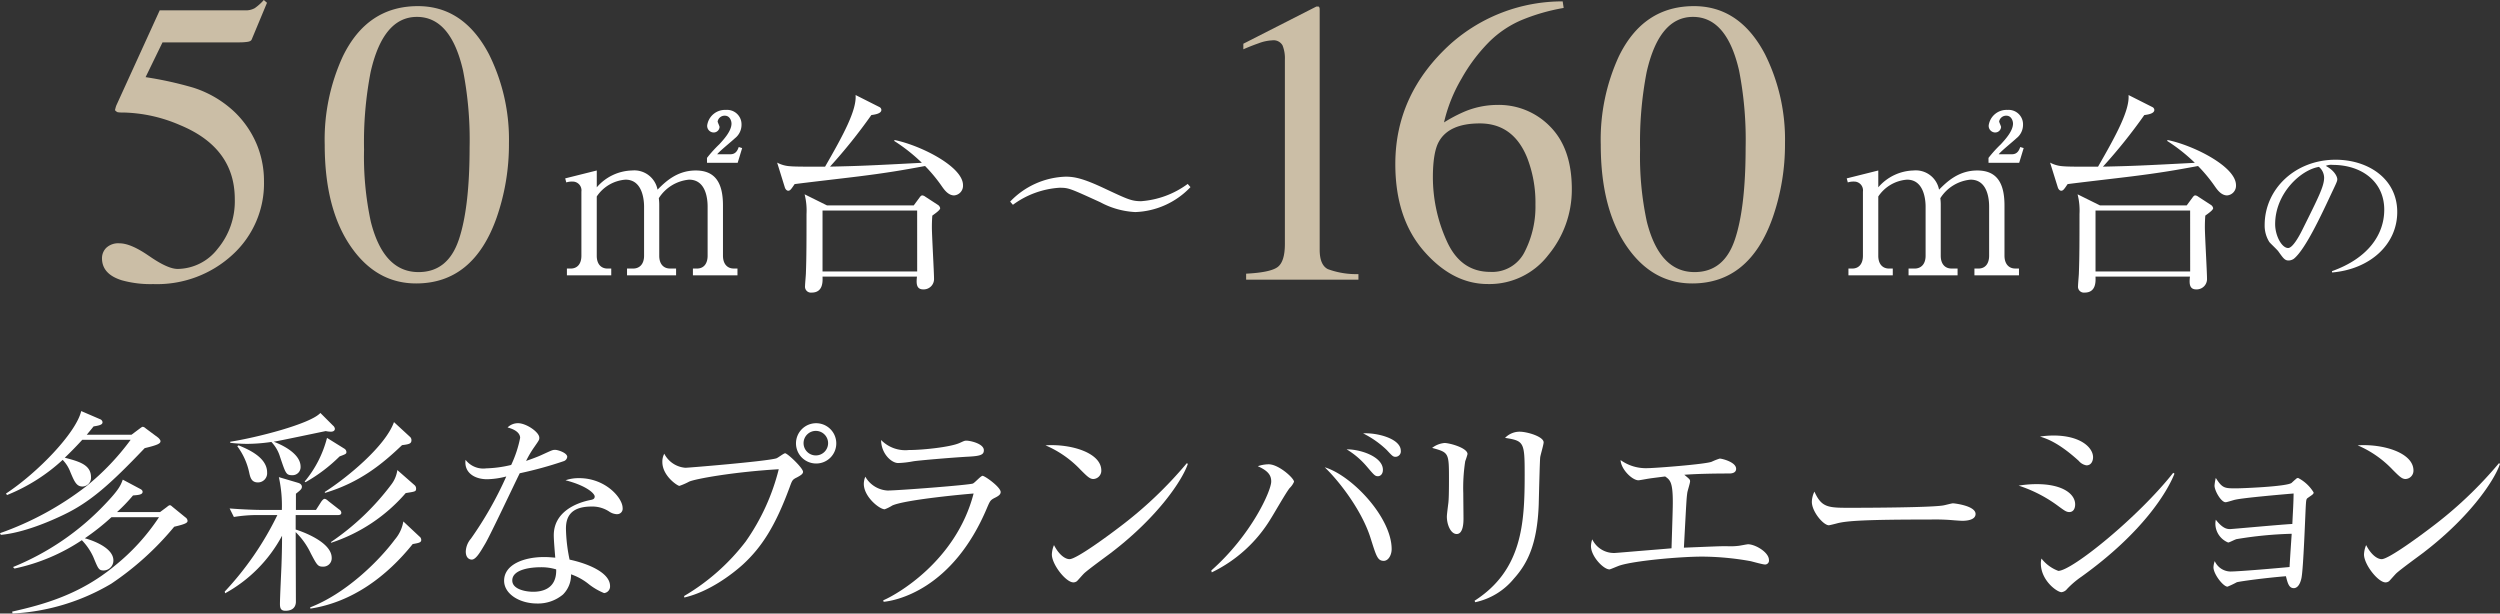 <svg xmlns="http://www.w3.org/2000/svg" xmlns:xlink="http://www.w3.org/1999/xlink" width="407.665" height="100.045" viewBox="0 0 407.665 100.045"><rect x="0" y="0" width="407.665" height="100.045" fill="#333333" stroke="none"/><defs><clipPath id="a"><rect width="407.665" height="100.045" fill="none"/></clipPath></defs><g clip-path="url(#a)"><path d="M23.6,73.071C18,78.945,14.7,81.9,10.288,83.986c-1.946.938-6.361,2.885-10.15,3.232L0,86.94a50.074,50.074,0,0,0,14.112-7.682,40.749,40.749,0,0,0,7.195-7.543h-7.89c-1.182,1.286-1.912,2.016-2.851,2.92,2.364.626,4.276,1.147,4.276,3.2a1.432,1.432,0,0,1-1.391,1.5c-.973,0-1.321-.8-1.981-2.364a5.7,5.7,0,0,0-1.251-1.981,29.727,29.727,0,0,1-9.072,5.735l-.174-.243c5.179-3.407,11.436-9.907,12.27-13.452l3.058,1.32a.588.588,0,0,1,.418.488c0,.347-.279.521-1.46.695-.382.486-.591.729-1.112,1.355h7.3L22.8,69.873c.208-.139.347-.278.486-.278a.833.833,0,0,1,.452.243l2.016,1.5c.174.139.417.418.417.59,0,.383-.382.626-2.572,1.148M28.4,85.9a47.984,47.984,0,0,1-10.254,9.281A35.036,35.036,0,0,1,2.05,100.044l-.069-.312c5.144-1.147,11.123-2.816,16.684-7.439a34.318,34.318,0,0,0,7.265-7.96H18.179a38.457,38.457,0,0,1-4.345,3.441c.278.069,4.657,1.252,4.657,3.615a1.619,1.619,0,0,1-1.564,1.634c-.834,0-.9-.243-1.738-2.26a9.772,9.772,0,0,0-1.842-2.676A31.454,31.454,0,0,1,2.363,92.71l-.243-.244A42.823,42.823,0,0,0,17.136,82.212c2.259-2.363,2.537-3.058,2.885-4l2.815,1.5c.209.1.417.244.417.487,0,.452-.625.521-1.563.591A27.273,27.273,0,0,1,19.083,83.5H26.1l1.077-.8c.139-.1.348-.314.522-.314s.278.14.451.279l2.086,1.7a.742.742,0,0,1,.348.556c0,.313-.244.521-2.19.973" fill="#fff"/><path d="M55.1,83.986H48.215v2.363c.591.174,5.874,1.912,5.874,4.623A1.366,1.366,0,0,1,52.664,92.4c-.834,0-.973-.243-1.981-2.155a12.05,12.05,0,0,0-2.468-3.476c0,.626.035,11.193.035,11.436-.07,1.147-.974,1.39-1.7,1.39s-.9-.381-.9-1.112c0-.972.208-5.249.243-6.117.07-1.912.1-3.477.1-5.006a23.2,23.2,0,0,1-9.28,9.385l-.07-.277a50.552,50.552,0,0,0,8.586-12.479h-2.99a23.359,23.359,0,0,0-4.1.313l-.695-1.391c2.155.174,4.31.243,5.353.243h3.163a21.725,21.725,0,0,0-.487-5.352l3.163.938c.452.139.591.417.591.626,0,.382-.243.556-.973,1.146v2.642h3.267l.869-1.355c.1-.139.348-.453.521-.453.209,0,.383.14.661.383l1.738,1.356a.652.652,0,0,1,.347.521c0,.348-.312.383-.556.383M53.95,70.394a4.2,4.2,0,0,1-.834-.1c-1.356.277-7.265,1.529-8.481,1.737.66.243,4.379,1.7,4.379,4.067a1.313,1.313,0,0,1-1.355,1.391c-1.008,0-1.078-.278-1.982-2.955a6.03,6.03,0,0,0-1.424-2.468,27.967,27.967,0,0,1-3.963.313,23.171,23.171,0,0,1-2.746-.174v-.174c4.24-.66,13.035-2.885,14.7-4.692l2.051,2.05a.827.827,0,0,1,.313.522c0,.348-.313.486-.661.486M42.063,78.668c-1.078,0-1.252-.835-1.426-1.6a11.04,11.04,0,0,0-1.946-4.309l.209-.14c1.424.591,4.657,1.912,4.657,4.415a1.5,1.5,0,0,1-1.494,1.634m13.313-4.242a25.987,25.987,0,0,1-5.562,4.207l-.139-.105a18.139,18.139,0,0,0,3.65-7.125l2.85,1.773a.679.679,0,0,1,.313.521c0,.312-.1.348-1.112.729M67.3,88.713C63.057,94,57.426,98.2,50.613,99.245l-.034-.208c5.7-2.191,11.088-7.4,13.834-11.089a5.993,5.993,0,0,0,1.356-2.92L68.41,87.5a.672.672,0,0,1,.279.556c0,.417-.418.487-1.391.661M65.56,72.585c-3.233,3.093-6.882,6.083-12.548,7.786l-.069-.14c3.649-2.328,9.906-7.472,11.3-11.4l2.607,2.4a.7.7,0,0,1,.243.556c0,.591-.452.66-1.529.8m.591,7.82A27.329,27.329,0,0,1,54.02,88.5l-.07-.1a40.989,40.989,0,0,0,9.8-9.315,5,5,0,0,0,1.042-2.434l2.816,2.468a.717.717,0,0,1,.243.557c0,.486-.174.486-1.7.729" fill="#fff"/><path d="M91.946,75.191a63.189,63.189,0,0,1-7.195,1.982c-.9,1.808-4.692,9.872-5.6,11.436-.8,1.356-1.529,2.642-2.225,2.642-.243,0-.973-.14-.973-1.321a3.4,3.4,0,0,1,.834-2.086,59.741,59.741,0,0,0,5.771-10.15,13.072,13.072,0,0,1-3.129.453c-2.051,0-3.789-1.079-3.511-3.164a3.642,3.642,0,0,0,3.372,1.39,19.316,19.316,0,0,0,4.067-.556,18.716,18.716,0,0,0,1.46-4.414c0-.382-.209-1.216-2.051-1.7a2.425,2.425,0,0,1,1.7-.694c1.356,0,3.476,1.46,3.476,2.363,0,.348,0,.348-.869,1.6a16.594,16.594,0,0,0-1.286,2.19c.695-.243,1.877-.661,2.607-1.009,1.529-.694,1.7-.8,2.121-.8.451,0,1.981.486,1.981,1.146a.823.823,0,0,1-.557.695m8.69,8.656a2.436,2.436,0,0,1-1.216-.382,4.99,4.99,0,0,0-2.955-.869c-3.649,0-4.171,1.981-4.171,3.615a26.667,26.667,0,0,0,.591,5.04c2.781.591,6.6,2.051,6.6,4.31a1.079,1.079,0,0,1-.973,1.147,10.4,10.4,0,0,1-2.677-1.6,9.646,9.646,0,0,0-2.71-1.46,4.486,4.486,0,0,1-1.321,3.3,6.351,6.351,0,0,1-4.206,1.46c-2.886,0-5.388-1.564-5.388-3.72,0-2.606,3.163-3.857,6.535-3.857.764,0,1.286.069,1.807.1-.1-1.217-.243-2.85-.243-3.65,0-3.823,3.684-5.318,6.083-5.77.278-.07.59-.139.59-.556,0-.452-1.251-1.738-4.761-2.642a6.589,6.589,0,0,1,2.224-.347c4.31,0,7.091,3.232,7.091,4.866a.889.889,0,0,1-.9,1.008M88.088,92.5c-1.321,0-4.553.278-4.553,2.155,0,1.46,2.224,1.842,3.406,1.842,1.217,0,3.858-.312,3.754-3.649a8.278,8.278,0,0,0-2.607-.348" fill="#fff"/><path d="M129.838,77.9c-.626.348-.66.417-1.077,1.564-2.295,6.223-4.484,9.7-7.613,12.583-1.773,1.6-5.492,4.449-9.559,5.388l-.034-.244A34.884,34.884,0,0,0,121.6,88.3a35.4,35.4,0,0,0,5.388-11.783c-7.16.417-13.452,1.529-14.6,2.015a10.588,10.588,0,0,1-1.6.7c-.313,0-2.781-1.634-2.781-3.893a2.773,2.773,0,0,1,.313-1.355,4.24,4.24,0,0,0,3.441,2.294c.487,0,13.139-1.043,14.808-1.53.278-.07,1.216-.835,1.46-.835.382,0,2.92,2.4,2.92,3.025,0,.347-.383.591-1.113.973m3.233-2.329a3.285,3.285,0,1,1,3.3-3.3,3.271,3.271,0,0,1-3.3,3.3m-.035-5.318a2,2,0,0,0,0,4,2,2,0,1,0,0-4" fill="#fff"/><path d="M162.167,81.205c-.66.348-.73.486-1.182,1.529-5.631,13.488-14.981,15.225-16.893,15.4l-.069-.243c2.155-.9,11.888-6.4,14.738-17.414-1.008.069-11.019.972-13.244,1.946a6.986,6.986,0,0,1-1.251.625c-.869,0-3.406-2.051-3.406-4.136a3.161,3.161,0,0,1,.243-1.181,4.467,4.467,0,0,0,3.615,2.258c1.669,0,13.417-.9,13.939-1.146.312-.14,1.286-1.252,1.564-1.252.382,0,2.954,1.843,2.954,2.642,0,.452-.451.695-1.008.973M158,74.462c-2.676.139-8.308.626-9.107.765a15.7,15.7,0,0,1-2.433.278c-1.112,0-2.781-1.564-2.781-3.754a5.508,5.508,0,0,0,4.519,1.633c2.329,0,6.813-.486,8.273-1.147.7-.313.8-.382,1.112-.382.625,0,2.85.487,2.85,1.564,0,.695-.452.939-2.433,1.043" fill="#fff"/><path d="M178.3,78.111c-.591,0-1.008-.417-2.121-1.529a17.1,17.1,0,0,0-5.7-3.963c4.171-.277,9.107,1.217,9.107,4.1a1.353,1.353,0,0,1-1.286,1.39m3.024,11.923c-.73.556-4,2.92-4.588,3.511-.174.174-.939,1.043-1.113,1.217a.947.947,0,0,1-.591.208c-1.216,0-3.51-2.92-3.51-4.554a4.322,4.322,0,0,1,.347-1.529c.8,1.564,1.808,2.293,2.538,2.293,1.147,0,6.535-4,8.029-5.143a66.372,66.372,0,0,0,11.089-10.5l.174.1c-.835,2.537-4.728,8.517-12.375,14.391" fill="#fff"/><path d="M210.281,79.606c-.591.73-2.607,4.276-3.059,4.971a22.826,22.826,0,0,1-9.629,8.759l-.069-.313c6.535-5.77,9.768-13,9.768-14.5,0-.869-.313-1.668-2.19-2.5a5.6,5.6,0,0,1,1.772-.313c1.634,0,4.137,2.26,4.137,2.85a3.137,3.137,0,0,1-.73,1.043m15.364,11.853c-1.009,0-1.217-.765-2.121-3.615-1.425-4.623-5.214-9.454-7.508-11.644,4.415,1.32,10.915,8.168,10.915,13.348,0,.938-.522,1.911-1.286,1.911m-.939-13.8c-.487,0-.626-.173-1.842-1.6a13.262,13.262,0,0,0-3.268-2.78c2.19-.035,5.91,1.182,5.91,3.337,0,.695-.417,1.042-.8,1.042m2.885-3.163c-.417,0-.521-.1-1.46-1.112a15.415,15.415,0,0,0-3.858-2.711c2.225-.139,6.152.834,6.152,2.85a.884.884,0,0,1-.834.973" fill="#fff"/><path d="M238.926,75.226a28.416,28.416,0,0,0-.313,5.249c0,.625.034,3.476.034,4.067,0,.521,0,2.537-1.112,2.537-.938,0-1.6-1.46-1.6-2.85,0-.348.209-1.912.244-2.225.069-.556.1-1.773.1-3.719,0-4.484,0-4.484-2.746-5.248a3.859,3.859,0,0,1,2.016-.8c.834,0,3.754.8,3.754,1.808a12,12,0,0,1-.382,1.181m12.235-.66c-.07.451-.209,6.5-.244,7.751-.243,6.395-1.807,9.559-4.067,12.061a11.164,11.164,0,0,1-6.291,3.824l-.1-.243c7.751-4.971,8.168-12.583,8.168-20.543,0-5.319-.1-5.527-3.2-6.013a3.337,3.337,0,0,1,2.363-1.009c1.251,0,3.928.8,3.928,1.738,0,.383-.521,2.086-.556,2.434" fill="#fff"/><path d="M287.8,92.05c-.382,0-2.051-.486-2.4-.556a45.793,45.793,0,0,0-7.821-.73c-3.615,0-10.915.661-13.383,1.426-.277.069-1.6.66-1.737.66-1.009,0-3.025-2.155-3.025-3.789a3.47,3.47,0,0,1,.209-1.113,3.917,3.917,0,0,0,3.615,2.225c.243,0,3.824-.312,4.31-.348.8-.069,4.31-.347,5-.417.174-5.492.209-6.638.209-7.543,0-3.267-.452-3.614-1.251-4.17-2.155.278-2.26.278-3.268.452-.173.034-.973.174-1.077.174-1.008,0-2.85-1.774-2.92-3.3a7.037,7.037,0,0,0,4.345,1.321c1.216,0,9.385-.626,10.5-1.043a10.469,10.469,0,0,1,1.32-.521c.348,0,2.677.556,2.677,1.669,0,.729-.834.764-1.113.764-2.85,0-5.527.07-7.334.208.834.7.939.765.939,1.078,0,.278-.418,1.564-.452,1.842-.14,1.008-.14,1.286-.556,8.968,5.213-.208,5.77-.243,6.952-.243a11.143,11.143,0,0,0,2.05-.07c.278-.035,1.287-.243,1.46-.243,1.147,0,3.407,1.286,3.407,2.573a.639.639,0,0,1-.661.729" fill="#fff"/><path d="M319.992,84.925c-.313,0-1.147-.07-1.217-.07a34.744,34.744,0,0,0-3.928-.139c-10.6,0-13.73.209-15.293.626-.1.034-1.217.312-1.322.312-.9,0-2.781-2.224-2.781-3.823a4.031,4.031,0,0,1,.418-1.669c1.182,2.642,2.259,2.642,5.874,2.642,2.4,0,13.695-.034,15.294-.417.209-.034,1.217-.313,1.426-.313s3.684.382,3.684,1.739c0,1.077-1.738,1.112-2.155,1.112" fill="#fff"/><path d="M337.445,83.5c-.487,0-.8-.243-1.669-.869a22.4,22.4,0,0,0-6.6-3.441,18.092,18.092,0,0,1,2.954-.244c4.206,0,6.257,1.6,6.257,3.3,0,.8-.382,1.251-.938,1.251m2.78-7.613a2.085,2.085,0,0,1-1.251-.729c-3.372-3.06-5.318-3.65-6.326-3.963a14.732,14.732,0,0,1,2.19-.174c4.449,0,6.465,1.982,6.465,3.546,0,.522-.244,1.32-1.078,1.32m-.8,18.145a14.683,14.683,0,0,0-2.364,2.017,1.366,1.366,0,0,1-.9.52c-.73,0-3.371-1.911-3.371-4.692a3.386,3.386,0,0,1,.1-.8,6.17,6.17,0,0,0,2.746,2.016c2.225,0,13.1-8.83,18.735-15.99l.209.139c-1.182,2.989-5.179,9.629-15.155,16.789" fill="#fff"/><path d="M376.413,81.136c-.348.208-.348.312-.417,1.355-.1,1.842-.382,10.081-.7,11.749-.313,1.5-.973,1.668-1.252,1.668-.8,0-1.008-.834-1.286-1.946-3.441.278-7.23.8-7.995.974a15.368,15.368,0,0,1-1.529.729c-.7,0-2.294-2.05-2.294-3.163a3.458,3.458,0,0,1,.209-1.008,2.855,2.855,0,0,0,2.537,1.7c1.46,0,7.786-.557,9.663-.731.1-1.807.278-4.345.348-5.422a63.518,63.518,0,0,0-8.968.869c-.243.034-1.182.556-1.391.556a3.338,3.338,0,0,1-2.085-2.989,3.485,3.485,0,0,1,.069-.73c1.112,1.425,1.808,1.53,2.329,1.53.313,0,8.551-.765,10.15-.835.139-2.816.174-3.093.209-4.97-1.7.139-8.1.694-9.49,1.008-.243.034-1.356.417-1.6.417-.73,0-1.807-1.877-1.807-2.711a7.157,7.157,0,0,1,.208-1.252c1.078,1.7,1.425,1.7,3.372,1.7.7,0,8.273-.277,9-.9.1-.1.521-.487.66-.591a.6.6,0,0,1,.383-.209,6.4,6.4,0,0,1,2.537,2.364c0,.243-.1.313-.869.834" fill="#fff"/><path d="M392.267,78.111c-.591,0-1.009-.417-2.121-1.529a17.1,17.1,0,0,0-5.7-3.963c4.171-.277,9.107,1.217,9.107,4.1a1.353,1.353,0,0,1-1.285,1.39m3.023,11.923c-.73.556-4,2.92-4.588,3.511-.173.174-.939,1.043-1.112,1.217a.949.949,0,0,1-.591.208c-1.216,0-3.511-2.92-3.511-4.554a4.32,4.32,0,0,1,.348-1.529c.8,1.564,1.807,2.293,2.538,2.293,1.147,0,6.535-4,8.028-5.143a66.293,66.293,0,0,0,11.089-10.5l.174.1c-.834,2.537-4.727,8.517-12.375,14.391" fill="#fff"/><path d="M97.314,27.8v2.746A7.829,7.829,0,0,1,103.05,27.8a3.857,3.857,0,0,1,4.171,3.128c1.147-1.147,3.093-3.128,6.222-3.128,3.059,0,4.449,1.842,4.449,5.7v8.2c0,1.321.695,2.086,1.738,2.086h.626V44.9h-7.265V43.791h.66c1.217,0,1.738-.938,1.738-2.086V33.711c0-.974-.139-4.415-3.024-4.415a6.549,6.549,0,0,0-4.935,3.024A8.24,8.24,0,0,1,107.5,33.5v8.2c0,1.46.8,2.086,1.738,2.086h1.008V44.9h-8V43.791h1.008c.973,0,1.773-.66,1.773-2.086V33.711c0-.731-.1-4.415-3.024-4.415a6.181,6.181,0,0,0-4.693,2.746v9.663c0,1.46.8,2.086,1.738,2.086h.626V44.9h-7.23V43.791h.626c1.043,0,1.737-.729,1.737-2.086V31.243a1.433,1.433,0,0,0-1.424-1.634,3.038,3.038,0,0,0-1.043.139l-.174-.66Zm17.971-2.051a20.106,20.106,0,0,1,2.016-2.225c.73-.8,1.981-2.155,1.981-3.372,0-.451-.278-1.286-1.077-1.286a1.153,1.153,0,0,0-1.182.939c0,.139.313.764.313.9a.959.959,0,0,1-.973.9,1.078,1.078,0,0,1-1.043-1.181,2.936,2.936,0,0,1,3.059-2.5,2.348,2.348,0,0,1,2.537,2.364,2.782,2.782,0,0,1-1.077,2.259c-.383.383-2.538,2.12-2.886,2.607h2.156c.9,0,1.181-.695,1.355-1.181l.556.173-.73,2.4h-5Z" fill="#fff"/><path d="M155.609,31.868c-.939,0-1.564-.834-1.982-1.425a25.224,25.224,0,0,0-2.78-3.372c-3.789.7-6.187,1.113-10.88,1.7-1.634.209-8.9,1.043-10.393,1.252-.556.834-.73,1.078-1.043,1.078-.278,0-.487-.313-.556-.556l-1.251-4.032a5.023,5.023,0,0,0,2.086.591c.973.1,3.823.069,5.734.069,2.92-5.075,5.18-9.211,4.971-11.679l3.928,1.982a.54.54,0,0,1,.278.451c0,.626-1.147.764-1.634.835a87.025,87.025,0,0,1-6.743,8.411c4.866-.105,6.4-.174,14.982-.626A28.217,28.217,0,0,0,145.841,23v-.174c4.172.834,11.193,4.311,11.193,7.369a1.577,1.577,0,0,1-1.425,1.668m-3.58,3.3c-.035.486-.07,1.043-.07,1.911,0,1.321.348,7.231.348,8.308a1.686,1.686,0,0,1-1.773,1.807c-1.182,0-1.112-1.112-1.008-2.085h-15.4c.035.8.1,2.607-1.772,2.607a.964.964,0,0,1-1.078-1.077c0-.348.14-1.808.14-2.121.1-2.538.1-5.562.1-9.593a10.768,10.768,0,0,0-.313-3.234l3.649,1.808H149l.974-1.32c.069-.1.243-.314.417-.314a.994.994,0,0,1,.487.209l2.085,1.356a.824.824,0,0,1,.348.521c0,.313-.765.834-1.286,1.217m-2.468-.834H134.127v9.94h15.434Z" fill="#fff"/><path d="M185.124,34.58a13.387,13.387,0,0,1-5.7-1.6c-5.041-2.294-5.145-2.363-6.674-2.363a14.321,14.321,0,0,0-7.578,2.78l-.452-.52a13.076,13.076,0,0,1,9.038-4.068c1.39,0,2.78.244,6.257,1.877,3.857,1.808,4.484,2.121,6.083,2.121a14.576,14.576,0,0,0,7.576-2.816l.453.522a13.024,13.024,0,0,1-9,4.067" fill="#fff"/><path d="M306.285,27.8v2.746a7.829,7.829,0,0,1,5.736-2.746,3.857,3.857,0,0,1,4.171,3.128c1.147-1.147,3.093-3.128,6.222-3.128,3.059,0,4.449,1.842,4.449,5.7v8.2c0,1.321.7,2.086,1.738,2.086h.626V44.9h-7.265V43.791h.66c1.217,0,1.738-.938,1.738-2.086V33.711c0-.974-.139-4.415-3.024-4.415A6.549,6.549,0,0,0,316.4,32.32a8.24,8.24,0,0,1,.069,1.182v8.2c0,1.46.8,2.086,1.738,2.086h1.008V44.9h-7.995V43.791h1.008c.973,0,1.773-.66,1.773-2.086V33.711c0-.731-.1-4.415-3.024-4.415a6.181,6.181,0,0,0-4.693,2.746v9.663c0,1.46.8,2.086,1.738,2.086h.626V44.9h-7.23V43.791h.626c1.043,0,1.737-.729,1.737-2.086V31.243a1.433,1.433,0,0,0-1.424-1.634,3.038,3.038,0,0,0-1.043.139l-.174-.66Zm17.971-2.051a20.1,20.1,0,0,1,2.016-2.225c.73-.8,1.981-2.155,1.981-3.372,0-.451-.278-1.286-1.077-1.286a1.153,1.153,0,0,0-1.182.939c0,.139.313.764.313.9a.959.959,0,0,1-.973.9,1.078,1.078,0,0,1-1.043-1.181,2.936,2.936,0,0,1,3.059-2.5,2.348,2.348,0,0,1,2.537,2.364,2.782,2.782,0,0,1-1.077,2.259c-.383.383-2.538,2.12-2.886,2.607h2.156c.9,0,1.181-.695,1.355-1.181l.556.173-.73,2.4h-5Z" fill="#fff"/><path d="M363.189,31.868c-.938,0-1.564-.834-1.981-1.425a25.2,25.2,0,0,0-2.781-3.372c-3.788.7-6.187,1.113-10.879,1.7-1.634.209-8.9,1.043-10.393,1.252-.556.834-.73,1.078-1.043,1.078-.278,0-.487-.313-.556-.556L334.3,26.516a5.034,5.034,0,0,0,2.086.591c.973.1,3.823.069,5.735.069,2.92-5.075,5.179-9.211,4.971-11.679l3.927,1.982a.541.541,0,0,1,.279.451c0,.626-1.147.764-1.634.835a87.328,87.328,0,0,1-6.743,8.411c4.866-.105,6.4-.174,14.981-.626A28.268,28.268,0,0,0,353.422,23v-.174c4.171.834,11.193,4.311,11.193,7.369a1.578,1.578,0,0,1-1.426,1.668m-3.58,3.3c-.034.486-.069,1.043-.069,1.911,0,1.321.347,7.231.347,8.308a1.686,1.686,0,0,1-1.772,1.807c-1.182,0-1.113-1.112-1.009-2.085h-15.4c.035.8.1,2.607-1.772,2.607a.964.964,0,0,1-1.078-1.077c0-.348.139-1.808.139-2.121.1-2.538.1-5.562.1-9.593a10.768,10.768,0,0,0-.313-3.234l3.65,1.808h14.147l.974-1.32c.069-.1.243-.314.417-.314a.991.991,0,0,1,.486.209l2.086,1.356a.824.824,0,0,1,.348.521c0,.313-.765.834-1.287,1.217m-2.467-.834H341.708v9.94h15.434Z" fill="#fff"/><path d="M380.289,44.434l-.027-.217c5.812-2.065,8.528-5.9,8.528-10.023,0-4.589-3.694-7.306-8.42-7.306a2.143,2.143,0,0,0-1.114.163c1.467.788,1.875,1.793,1.875,2.173,0,.3-.082.489-.924,2.255-1.738,3.72-4.291,9.179-6.138,10.7a1.572,1.572,0,0,1-.869.3c-.625,0-.869-.354-1.684-1.494-.19-.272-1.277-1.277-1.467-1.522a5.041,5.041,0,0,1-.76-2.77c0-5.839,4.943-10.647,11.57-10.647,5.269,0,10.049,3.069,10.049,8.528,0,5.27-4.4,9.317-10.619,9.86m-2.146-17.22C375.155,27.7,371,31.56,371,36.558c0,1.846,1.06,3.884,2.119,3.884.733,0,1.793-1.929,2.254-2.853,2.717-5.459,3.613-7.225,3.613-8.637a2.375,2.375,0,0,0-.842-1.738" fill="#fff"/><path d="M24.345,41.763q3,2.091,4.625,2.091a8.35,8.35,0,0,0,6.525-3.29,12.071,12.071,0,0,0,2.791-8.087q0-8.394-8.958-12.089a24.449,24.449,0,0,0-9.25-2.042,4.729,4.729,0,0,1-.893-.049,1.043,1.043,0,0,1-.437-.34c.043-.173.081-.318.113-.437a3.15,3.15,0,0,1,.113-.34L26.043,1.686h13.9a3,3,0,0,0,1.6-.357A8.282,8.282,0,0,0,43.018,0l.519.454-2.5,6c-.086.2-.323.32-.713.374a9.387,9.387,0,0,1-1.265.081H26.5l-2.759,5.671a59.533,59.533,0,0,1,7.788,1.718,17.52,17.52,0,0,1,6.781,4.019,15.754,15.754,0,0,1,3.537,5.17,15.587,15.587,0,0,1,1.2,6.077,15.725,15.725,0,0,1-5.112,11.96,18.148,18.148,0,0,1-12.931,4.8,17.437,17.437,0,0,1-5.127-.616q-3.246-1-3.245-3.6a2.383,2.383,0,0,1,.7-1.7,2.86,2.86,0,0,1,2.158-.73q1.851,0,4.854,2.091" fill="#cbbea6"/><path d="M79.72,8.816a31.127,31.127,0,0,1,3.273,14.521,36.335,36.335,0,0,1-2.009,12.154Q77.192,46.219,67.857,46.219q-6.386,0-10.5-5.8-4.408-6.19-4.408-16.823A32.451,32.451,0,0,1,55.9,9.2Q59.884,1,68.149,1,75.6,1,79.72,8.816M74.793,39.157q1.782-5.214,1.783-15.092A58.85,58.85,0,0,0,75.506,11.5Q73.5,2.755,67.987,2.755t-7.552,9a60.088,60.088,0,0,0-1.07,12.63,50.214,50.214,0,0,0,1.1,11.756q2.074,8.228,7.779,8.227,4.764,0,6.547-5.215" fill="#cbbea6"/><path d="M215.177,1.313a2.48,2.48,0,0,1,.017.373V40.709q0,2.5,1.335,3.177a13.384,13.384,0,0,0,4.985.811V45.6H203.2v-.973q3.921-.194,5.121-1.069t1.2-3.792V9.756a5.659,5.659,0,0,0-.388-2.366,1.68,1.68,0,0,0-1.686-.809,7.029,7.029,0,0,0-2.188.469q-1.344.471-2.512.989V7.131l11.9-6.06h.389a.694.694,0,0,1,.146.242" fill="#cbbea6"/><path d="M252.5,41.552a12.085,12.085,0,0,1-9.9,4.764q-5.706,0-10.389-5.347T227.529,26.74q0-11.442,9.075-19.641A27.431,27.431,0,0,1,254.82.227l.162,1.07A32.05,32.05,0,0,0,248,3.322,16.926,16.926,0,0,0,242.763,6.9a27.706,27.706,0,0,0-4.441,5.931,25.123,25.123,0,0,0-2.852,7.131,23.892,23.892,0,0,1,3.468-1.816,13.977,13.977,0,0,1,5.218-1.037,11.646,11.646,0,0,1,8.654,3.566q3.5,3.565,3.5,10.177a16.693,16.693,0,0,1-3.808,10.7M249.018,25.7q-2.27-5.575-7.714-5.575-5.023,0-6.677,2.981-.972,1.75-.972,5.835a25.149,25.149,0,0,0,2.253,10.339q2.251,5.056,7.114,5.057a5.9,5.9,0,0,0,5.607-3.29,16.157,16.157,0,0,0,1.75-7.7,20.116,20.116,0,0,0-1.361-7.648" fill="#cbbea6"/><path d="M287.8,8.816a31.127,31.127,0,0,1,3.273,14.521,36.335,36.335,0,0,1-2.009,12.154q-3.792,10.728-13.127,10.728-6.385,0-10.5-5.8-4.409-6.19-4.408-16.823A32.451,32.451,0,0,1,263.974,9.2Q267.961,1,276.226,1,283.68,1,287.8,8.816M282.87,39.157q1.782-5.214,1.783-15.092a58.851,58.851,0,0,0-1.07-12.565q-2.01-8.745-7.519-8.745t-7.552,9a60.09,60.09,0,0,0-1.07,12.63,50.213,50.213,0,0,0,1.1,11.756q2.074,8.228,7.779,8.227,4.764,0,6.547-5.215" fill="#cbbea6"/></g></svg>
